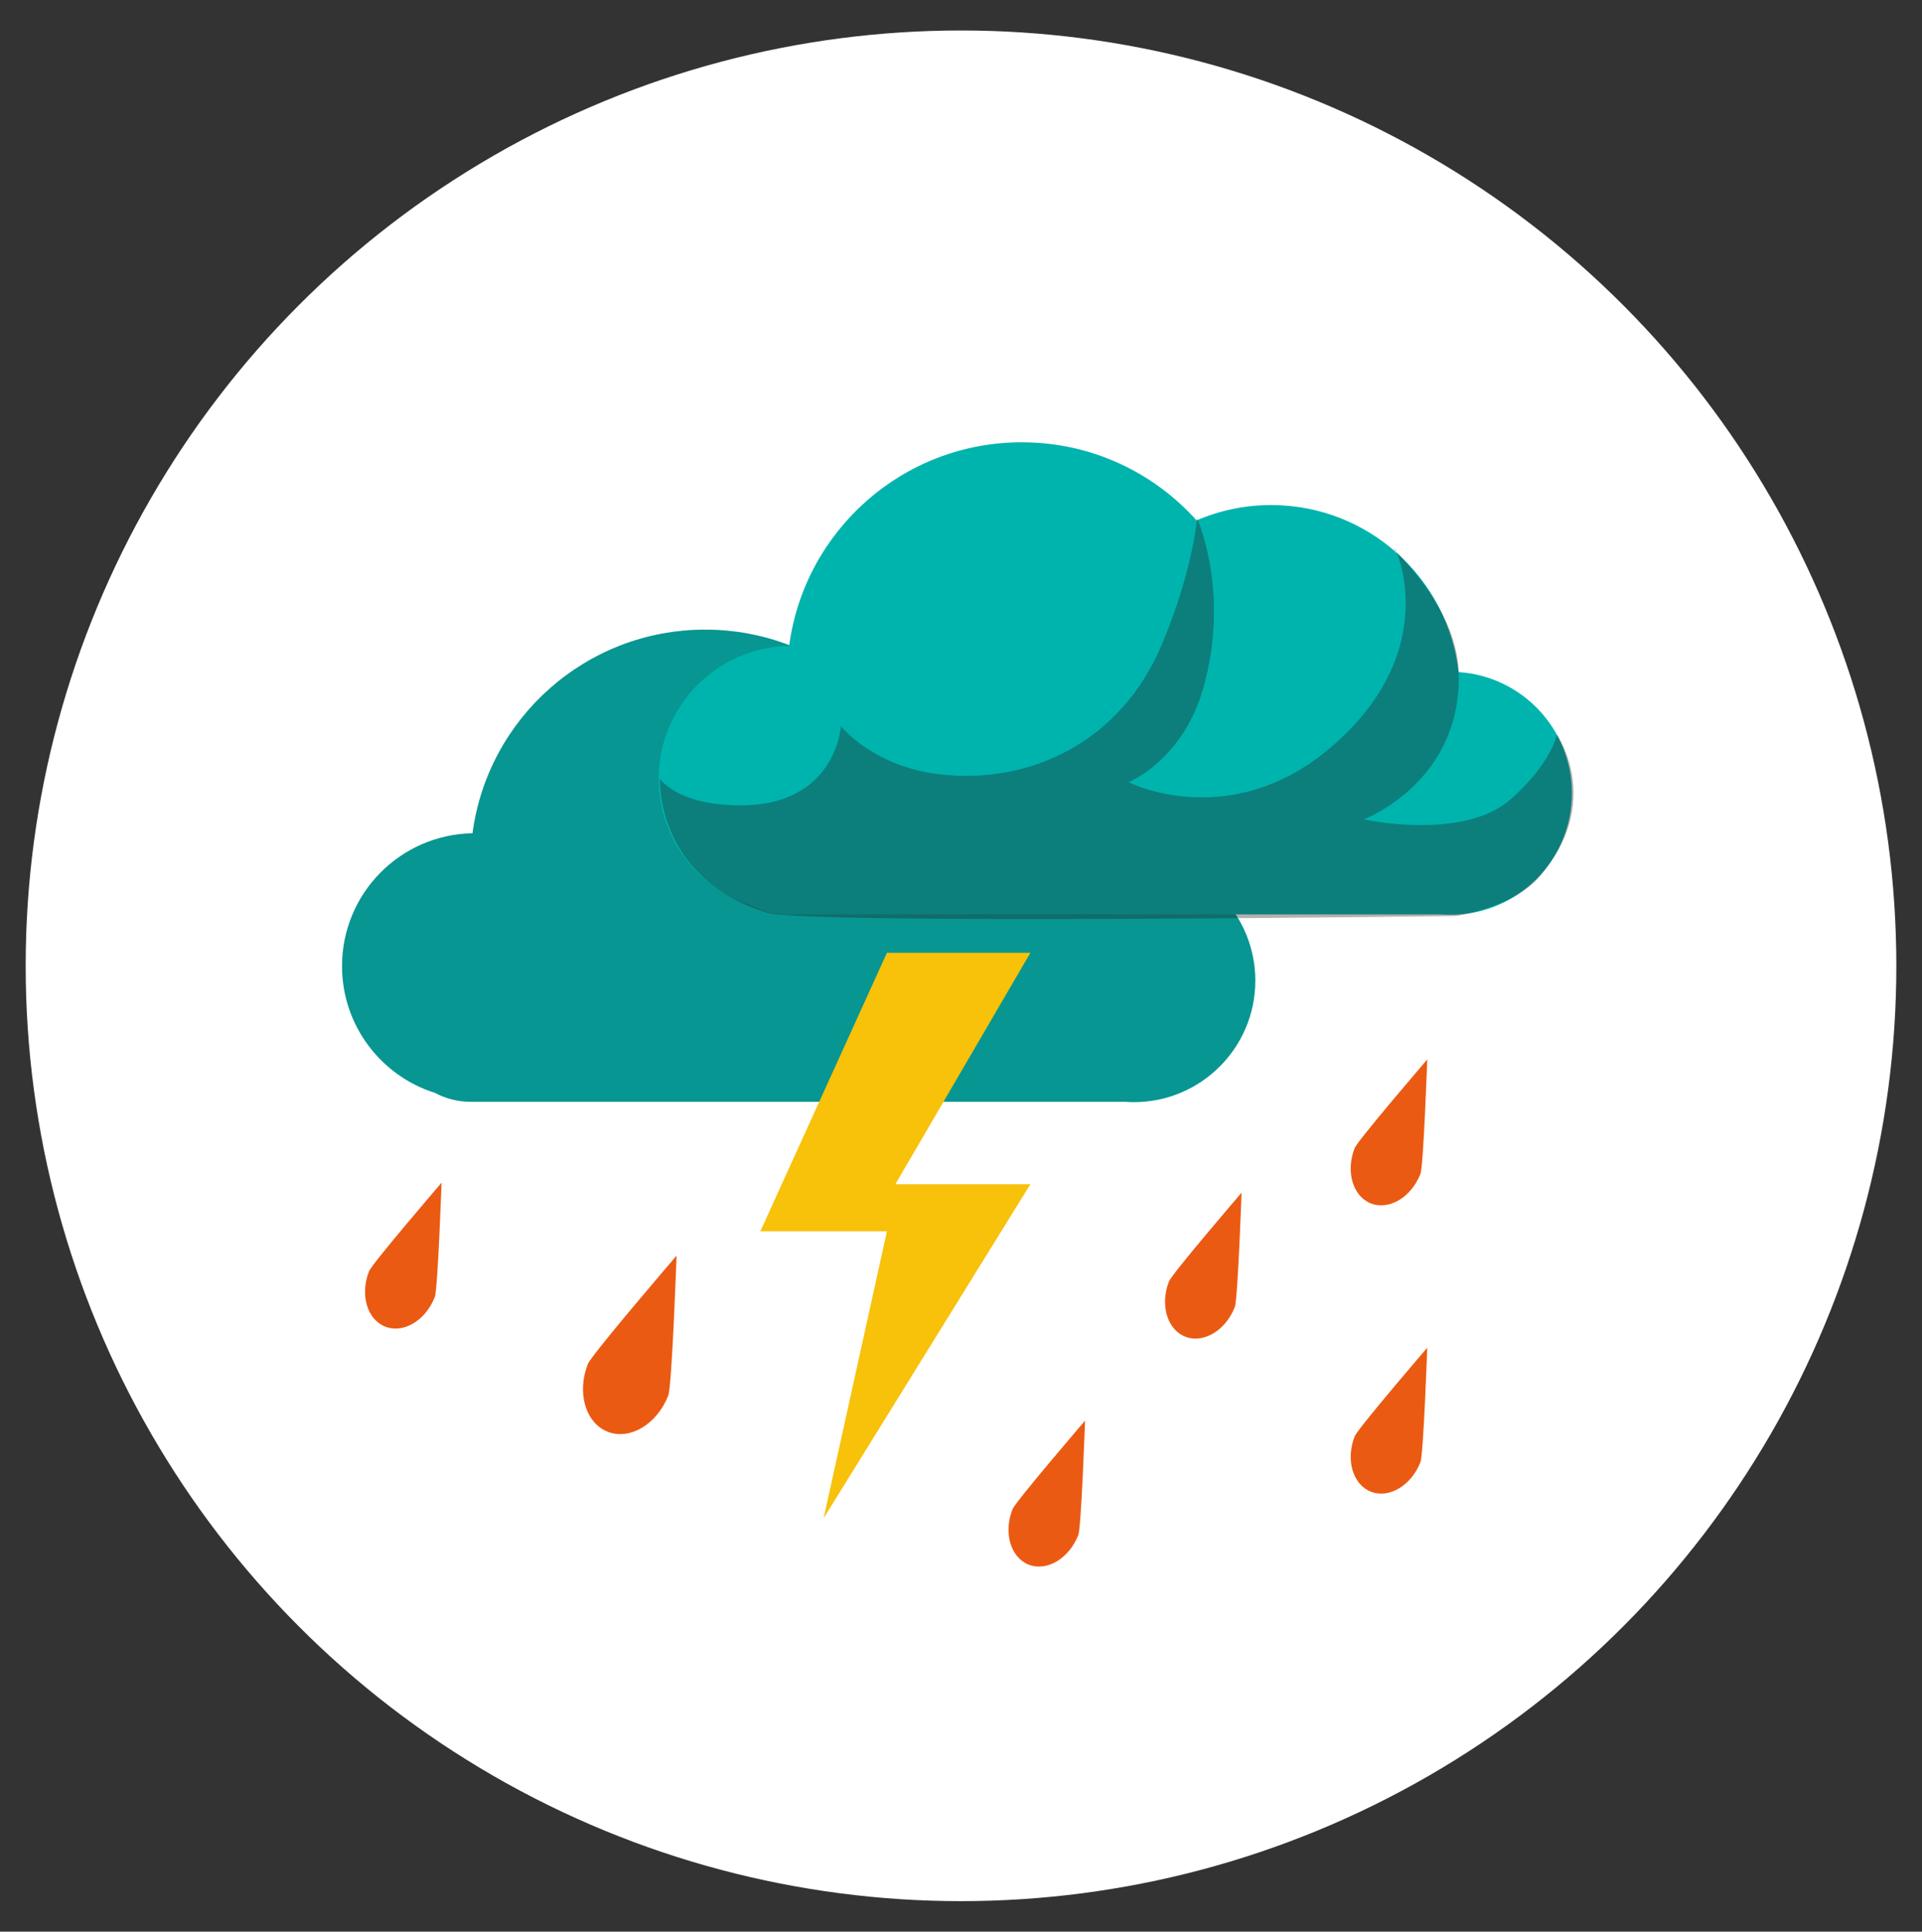 <svg xmlns="http://www.w3.org/2000/svg" xmlns:xlink="http://www.w3.org/1999/xlink" id="Layer_1" x="0px" y="0px" width="133.333px" height="134px" viewBox="0 0 133.333 134" xml:space="preserve"><rect x="0" y="0" width="133.333" height="134" fill="#333333" stroke="none"/> <g> <g> <circle fill="#FFFFFF" cx="66.667" cy="67" r="64.886"></circle> </g> <g> <path fill="#00B4AE" d="M79.224,59.621c-0.744-6.521-6.281-11.587-13.002-11.587c-1.838,0-3.588,0.38-5.176,1.064 c-2.98-3.326-7.309-5.419-12.127-5.419c-8.262,0-15.084,6.153-16.139,14.126c-5.014,0.09-9.051,4.179-9.051,9.214 c0,4.125,2.711,7.618,6.447,8.795c0.738,0.395,1.582,0.619,2.479,0.619h45.398c0.199,0.014,0.398,0.023,0.6,0.023 c4.656,0,8.43-3.773,8.43-8.428C87.083,63.565,83.613,59.914,79.224,59.621z"></path> <path opacity="0.2" fill="#231F20" d="M79.224,59.621c-0.744-6.521-6.281-11.587-13.002-11.587c-1.838,0-3.588,0.38-5.176,1.064 c-2.98-3.326-7.309-5.419-12.127-5.419c-8.262,0-15.084,6.153-16.139,14.126c-5.014,0.09-9.051,4.179-9.051,9.214 c0,4.125,2.711,7.618,6.447,8.795c0.738,0.395,1.582,0.619,2.479,0.619h45.398c0.199,0.014,0.398,0.023,0.6,0.023 c4.656,0,8.43-3.773,8.43-8.428C87.083,63.565,83.613,59.914,79.224,59.621z"></path> <path fill="#00B4AE" d="M101.187,46.623c-0.744-6.521-6.281-11.587-13-11.587c-1.84,0-3.59,0.38-5.178,1.064 c-2.98-3.326-7.309-5.419-12.127-5.419c-8.26,0-15.084,6.153-16.137,14.126c-5.014,0.09-9.051,4.179-9.051,9.214 c0,4.125,2.709,7.617,6.447,8.794c0.738,0.396,1.58,0.621,2.477,0.621h45.4c0.197,0.014,0.396,0.023,0.6,0.023 c4.654,0,8.428-3.773,8.428-8.429C109.046,50.566,105.576,46.915,101.187,46.623z"></path> <path opacity="0.35" fill="#231F20" d="M58.333,50.372c0,0,2.197,2.777,6.779,3.333c6.291,0.763,12.625-2.207,15.48-8.979 c2.176-5.163,2.449-8.783,2.449-8.783s2.363,5.225,0.391,11.93c-1.443,4.9-5.131,6.388-5.131,6.388s7.869,4.01,15.299-3.61 c6.137-6.295,3.223-12.505,3.223-12.505c-1.072-0.752,4.184,3.435,4.369,8.417c0.285,7.699-6.584,10.28-6.584,10.28 s6.869,1.504,10.168-1.377c2.82-2.465,3.232-4.502,3.232-4.502s3.271,4.687-1.219,9.871c-1.848,2.132-5.77,2.707-5.77,2.707 s-45.09,0.602-47.785-0.223c-7.818-2.391-7.451-9.291-7.451-9.291s0.934,1.347,3.754,1.715 C57.966,56.84,58.333,50.372,58.333,50.372z"></path> <polygon fill="#F8C10A" points="61.529,66.097 52.746,85.418 61.529,85.418 57.136,105.325 71.482,82.151 62.113,82.151 71.482,66.097 "></polygon> <g> <path fill="#EB5A13" d="M46.935,87.106c0,0-5.9,6.869-6.156,7.521c-0.779,1.992-0.16,4.094,1.381,4.697 c1.541,0.602,3.422-0.523,4.199-2.516C46.615,96.157,46.935,87.106,46.935,87.106z"></path> <path fill="#EB5A13" d="M86.13,82.739c0,0-4.824,5.615-5.033,6.15c-0.637,1.627-0.131,3.346,1.129,3.84 c1.26,0.492,2.797-0.428,3.434-2.057C85.869,90.137,86.13,82.739,86.13,82.739z"></path> <path fill="#EB5A13" d="M75.273,98.553c0,0-4.826,5.617-5.035,6.15c-0.637,1.629-0.131,3.348,1.129,3.84 c1.262,0.492,2.799-0.428,3.436-2.055C75.011,105.954,75.273,98.553,75.273,98.553z"></path> <path fill="#EB5A13" d="M99.011,93.493c0,0-4.826,5.615-5.035,6.15c-0.637,1.627-0.131,3.348,1.129,3.84 c1.262,0.492,2.799-0.428,3.436-2.057C98.75,100.893,99.011,93.493,99.011,93.493z"></path> <path fill="#EB5A13" d="M99.011,73.497c0,0-4.826,5.615-5.035,6.148c-0.637,1.629-0.131,3.348,1.129,3.84 c1.262,0.492,2.799-0.428,3.436-2.055C98.75,80.895,99.011,73.497,99.011,73.497z"></path> <path fill="#EB5A13" d="M30.632,82.045c0,0-4.824,5.615-5.033,6.148c-0.637,1.629-0.131,3.348,1.129,3.84 s2.797-0.428,3.434-2.055C30.371,89.444,30.632,82.045,30.632,82.045z"></path> </g> </g> </g> </svg>